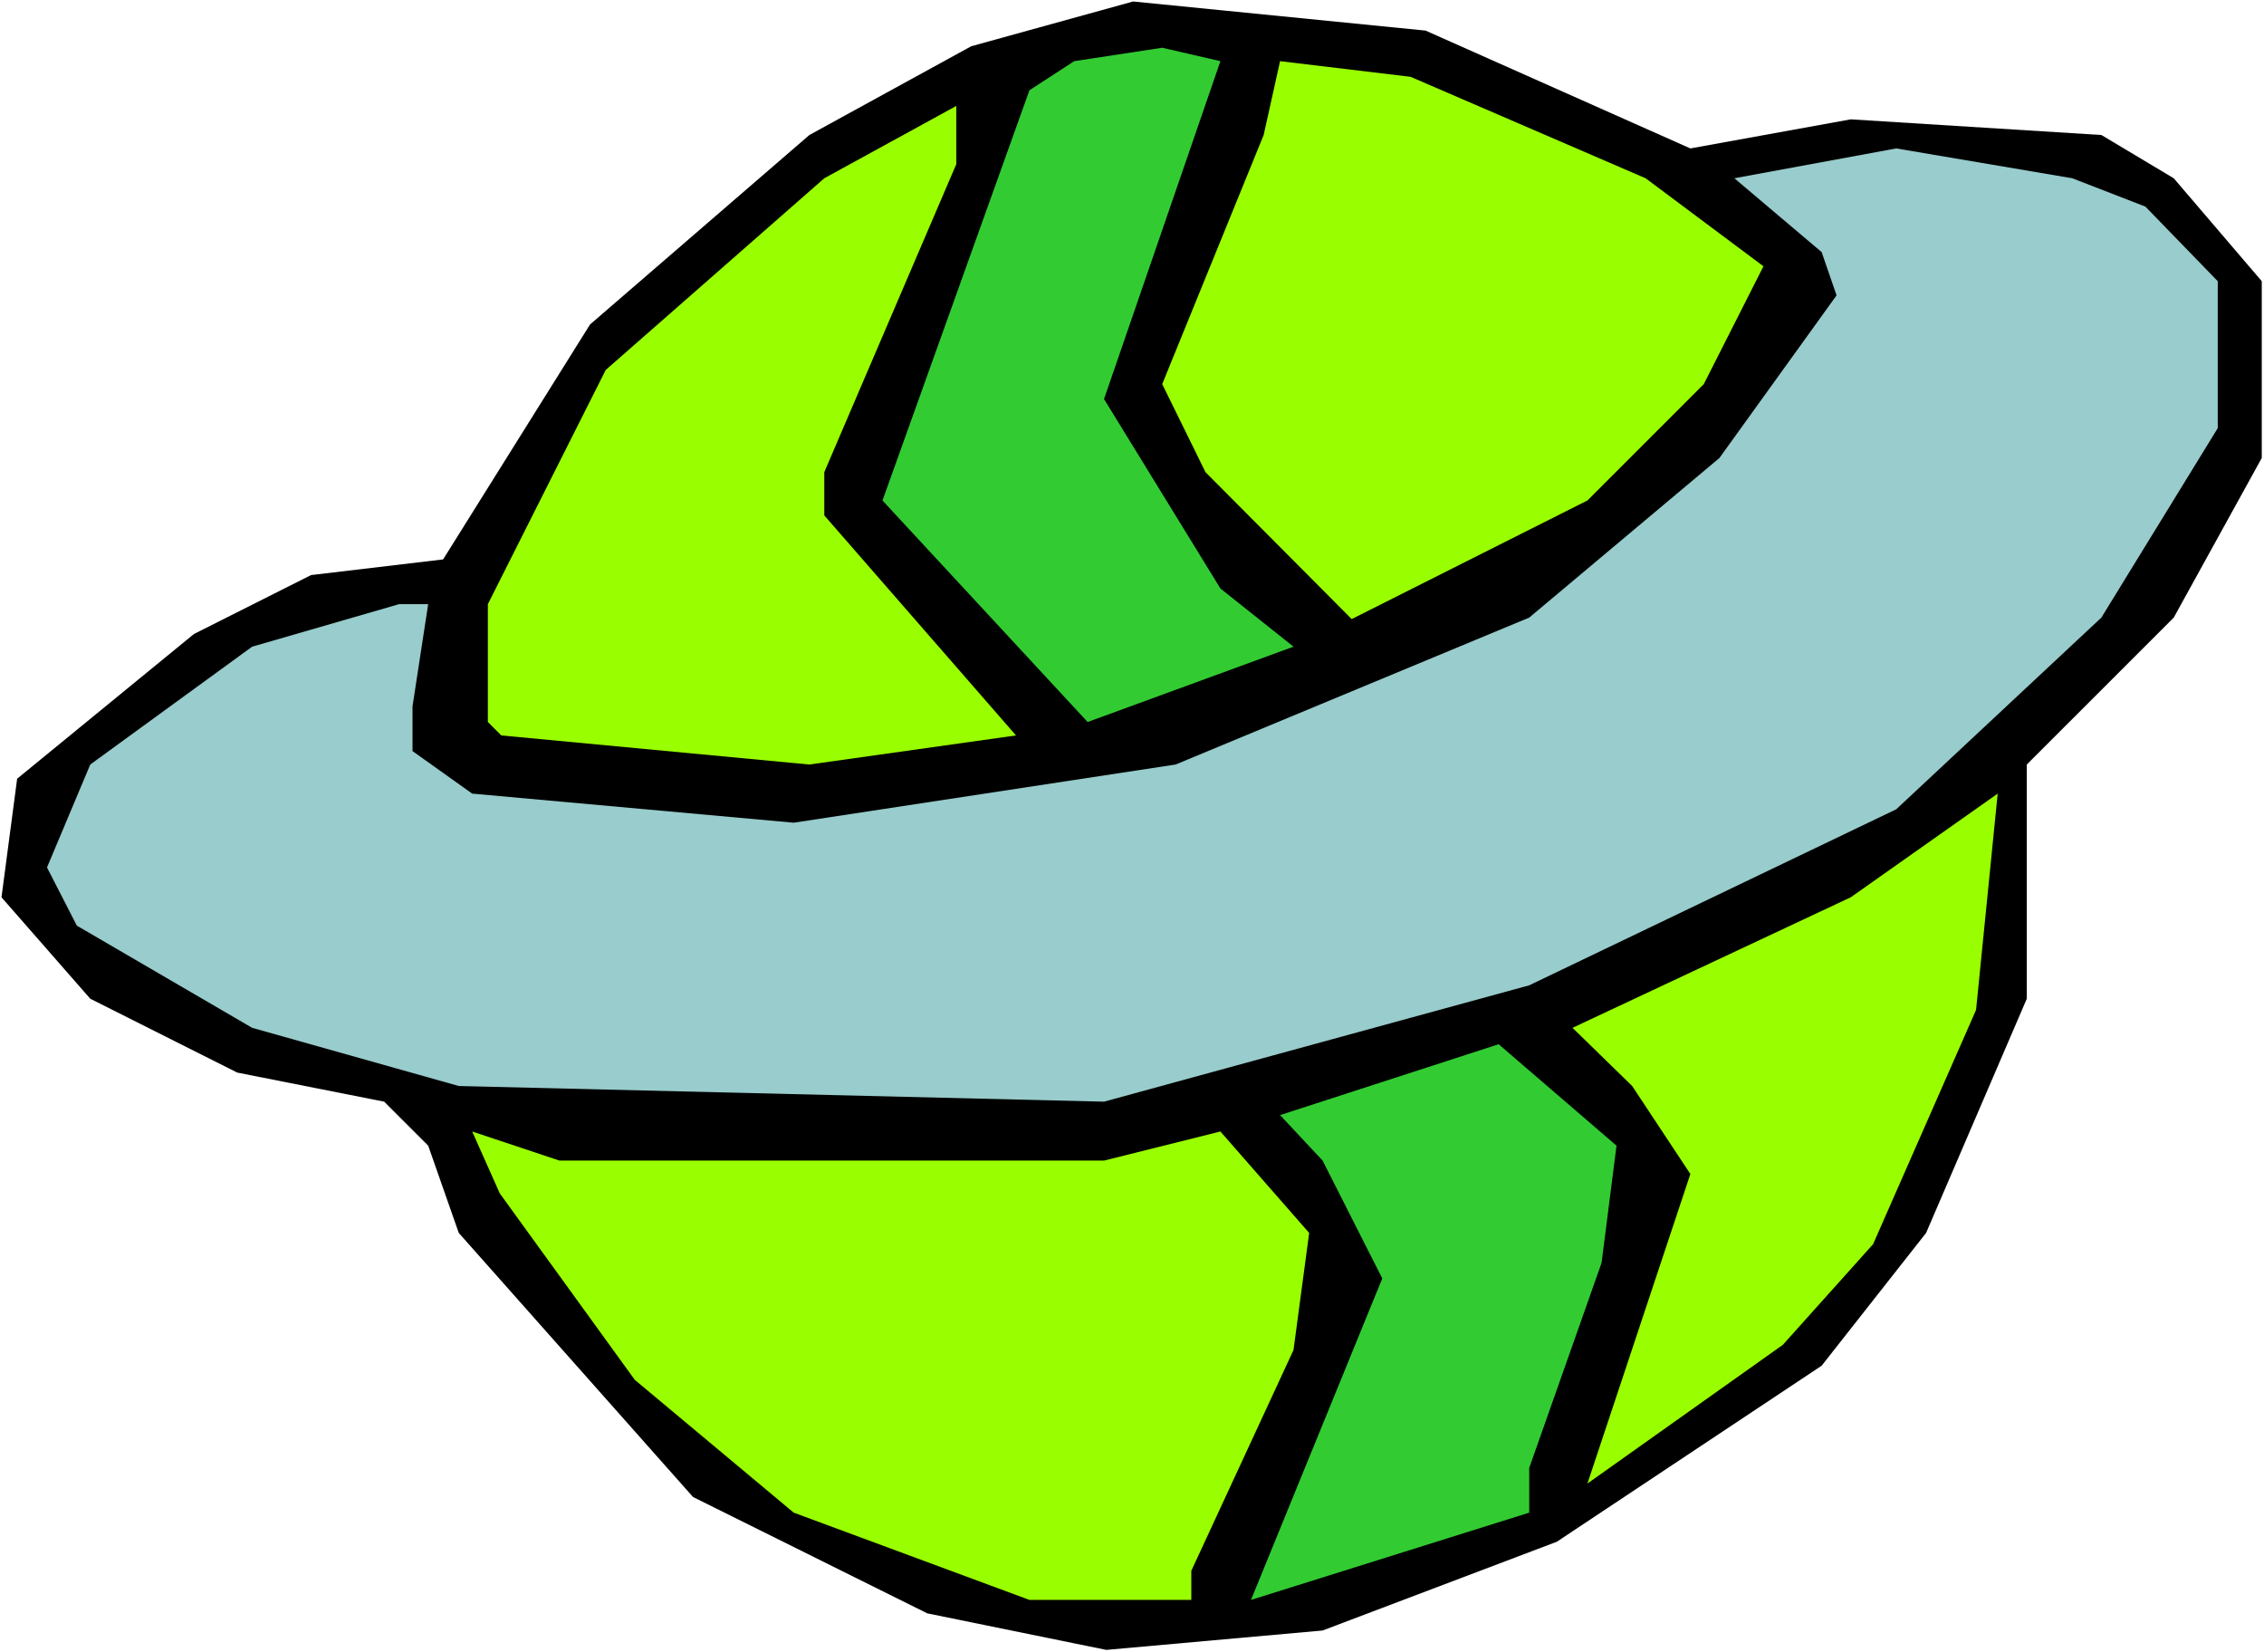 <?xml version="1.0" encoding="UTF-8" standalone="no"?>
<svg
   version="1.0"
   width="129.766mm"
   height="94.684mm"
   id="svg9"
   sodipodi:docname="Planet 23.wmf"
   xmlns:inkscape="http://www.inkscape.org/namespaces/inkscape"
   xmlns:sodipodi="http://sodipodi.sourceforge.net/DTD/sodipodi-0.dtd"
   xmlns="http://www.w3.org/2000/svg"
   xmlns:svg="http://www.w3.org/2000/svg">
  <rect width="100%" height="100%" fill="#808080" stroke="none"/>
  <sodipodi:namedview
     id="namedview9"
     pagecolor="#ffffff"
     bordercolor="#000000"
     borderopacity="0.25"
     inkscape:showpageshadow="2"
     inkscape:pageopacity="0.0"
     inkscape:pagecheckerboard="0"
     inkscape:deskcolor="#d1d1d1"
     inkscape:document-units="mm" />
  <defs
     id="defs1">
    <pattern
       id="WMFhbasepattern"
       patternUnits="userSpaceOnUse"
       width="6"
       height="6"
       x="0"
       y="0" />
  </defs>
  <path
     style="fill:#ffffff;fill-opacity:1;fill-rule:evenodd;stroke:none"
     d="M 0,357.861 H 490.455 V 0 H 0 Z"
     id="path1" />
  <path
     style="fill:#000000;fill-opacity:1;fill-rule:evenodd;stroke:none"
     d="m 366.185,32.151 34.744,-6.301 54.298,3.393 15.675,9.371 19.069,22.296 v 38.29 l -19.069,34.574 -31.835,31.828 v 50.731 l -21.816,50.731 -22.624,28.758 -57.368,38.129 -50.742,19.226 -46.864,4.201 -38.784,-7.917 -50.742,-25.204 -50.742,-57.193 -6.626,-18.903 -9.534,-9.532 L 51.389,232.327 19.554,216.332 0.323,194.36 3.717,168.671 42.016,137.328 67.387,124.565 95.99,121.172 127.825,70.28 175.336,29.243 210.403,10.017 245.47,0.323 308.817,6.624 Z"
     id="path2" />
  <path
     style="fill:#32cc32;fill-opacity:1;fill-rule:evenodd;stroke:none"
     d="m 239.168,86.436 25.21,41.037 15.837,12.602 -44.602,16.318 -44.44,-47.984 31.835,-88.859 9.696,-6.301 19.069,-2.908 12.605,2.908 z"
     id="path3" />
  <path
     style="fill:#99ff00;fill-opacity:1;fill-rule:evenodd;stroke:none"
     d="m 356.489,38.613 25.533,19.064 -12.928,25.527 -25.21,25.204 -51.066,25.688 -31.674,-31.828 -9.373,-19.064 21.978,-53.962 3.555,-15.995 28.28,3.393 z"
     id="path4" />
  <path
     style="fill:#99ff00;fill-opacity:1;fill-rule:evenodd;stroke:none"
     d="m 178.568,102.269 v 9.371 l 41.531,47.661 -44.763,6.301 -66.741,-6.301 -2.909,-2.908 V 130.866 L 131.219,80.135 178.568,38.613 207.171,22.942 v 12.602 z"
     id="path5" />
  <path
     style="fill:#99cccc;fill-opacity:1;fill-rule:evenodd;stroke:none"
     d="m 464.761,44.753 15.675,16.156 v 31.828 l -25.21,41.037 -44.44,41.522 -79.507,38.129 -92.112,25.204 -139.784,-3.393 -44.763,-12.602 -37.976,-22.134 -6.464,-12.602 9.373,-22.296 35.067,-25.527 31.835,-9.209 h 6.302 l -3.394,22.134 v 9.694 l 12.928,9.209 69.65,6.301 82.739,-12.602 76.598,-31.828 41.208,-34.574 25.371,-35.221 -3.232,-9.371 -18.907,-15.995 35.067,-6.463 38.138,6.463 z"
     id="path6" />
  <path
     style="fill:#99ff00;fill-opacity:1;fill-rule:evenodd;stroke:none"
     d="m 405.777,269.487 -19.554,21.811 -42.339,30.051 22.301,-67.049 -12.605,-19.064 -12.928,-12.602 60.277,-28.273 31.835,-22.457 -4.686,46.853 z"
     id="path7" />
  <path
     style="fill:#32cc32;fill-opacity:1;fill-rule:evenodd;stroke:none"
     d="m 346.955,273.526 -15.675,44.43 v 9.694 l -60.277,18.903 28.442,-69.634 -12.928,-25.527 -9.211,-9.855 47.349,-15.348 25.533,21.973 z"
     id="path8" />
  <path
     style="fill:#99ff00;fill-opacity:1;fill-rule:evenodd;stroke:none"
     d="m 239.168,251.392 25.21,-6.301 19.23,21.973 -3.394,25.365 -22.139,47.823 v 6.301 h -35.067 l -51.066,-18.903 -34.421,-28.758 -29.25,-40.391 -5.979,-13.41 18.907,6.301 z"
     id="path9" />
</svg>
